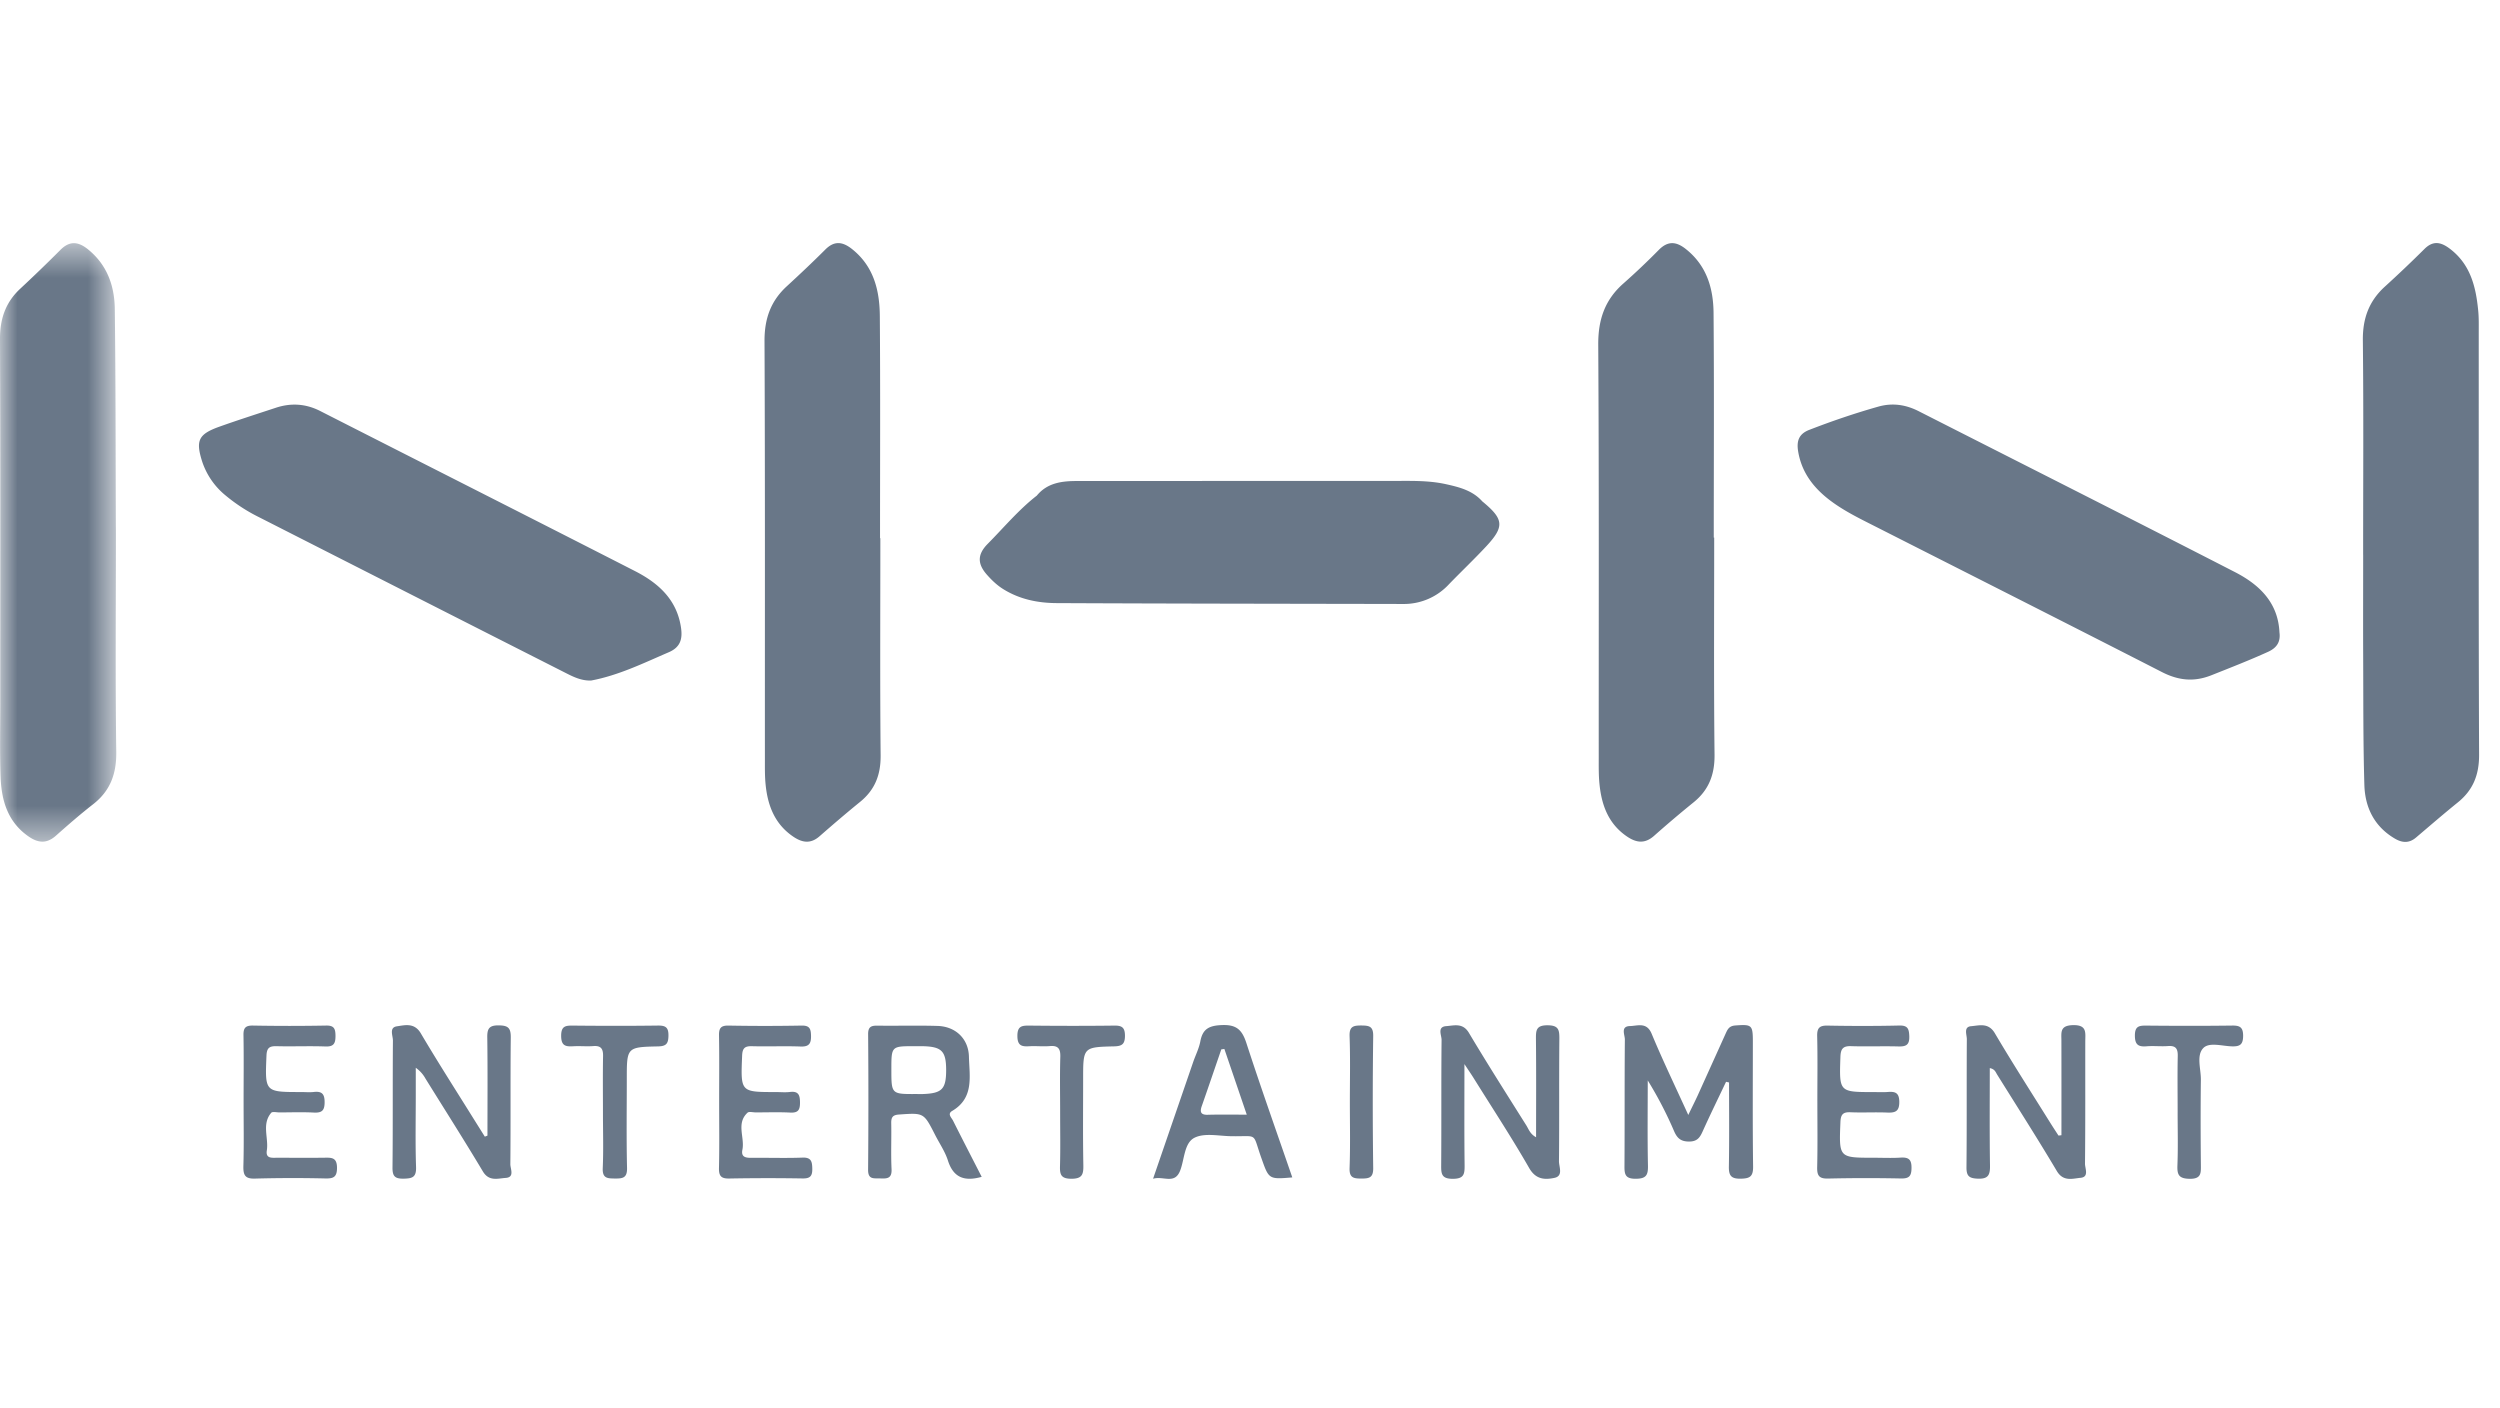 <svg height="40" viewBox="0 0 71 40" width="71" xmlns="http://www.w3.org/2000/svg" xmlns:xlink="http://www.w3.org/1999/xlink"><mask id="a" fill="#fff"><path d="m0 .522h3.302v16.998h-3.302z" fill="#fff" fill-rule="evenodd"/></mask><g fill="#697788" fill-rule="evenodd"><path d="m25.002 15.284c0 2.057-.012 4.114.008 6.17.005.55-.162.978-.584 1.32-.39.317-.771.644-1.15.975-.245.215-.477.191-.735.02-.535-.356-.738-.886-.798-1.49-.023-.23-.02-.464-.02-.694-.002-3.965.007-7.93-.011-11.894-.003-.634.174-1.14.634-1.562.37-.34.736-.685 1.091-1.04.253-.254.484-.23.75-.024.629.493.796 1.185.8 1.924.016 2.099.006 4.197.006 6.295zm23.681-.017c0 2.057-.013 4.115.01 6.17.005.568-.166 1.004-.601 1.354a33.02 33.02 0 0 0 -1.118.948c-.26.229-.5.2-.77.016-.532-.363-.722-.899-.78-1.501-.024-.243-.02-.49-.02-.735-.002-3.91.01-7.82-.014-11.73-.004-.71.187-1.273.713-1.737.345-.305.681-.624 1.005-.953.266-.27.505-.24.78-.018.584.467.772 1.113.777 1.81.018 2.126.006 4.25.006 6.376zm18.43.489c0-2.03.014-4.06-.008-6.09-.007-.617.172-1.114.624-1.525.381-.347.756-.703 1.122-1.067.242-.243.462-.206.715-.017.589.44.748 1.076.814 1.755.022.216.016.435.016.653.001 3.991-.006 7.982.01 11.974.002.568-.172 1.002-.606 1.351-.401.324-.791.662-1.185.996-.192.163-.386.156-.598.032-.584-.341-.85-.882-.869-1.525-.036-1.224-.028-2.451-.034-3.677-.004-.954 0-1.906 0-2.86"/><path d="m3.292 8.84c0 2.044-.018 4.087.01 6.13.008.626-.171 1.11-.663 1.491-.364.284-.712.588-1.057.894-.26.228-.501.203-.77.017-.6-.415-.772-1.03-.796-1.704-.023-.694-.008-1.39-.008-2.084-.001-3.447.007-6.894-.008-10.34-.002-.57.156-1.037.57-1.424a42.6 42.6 0 0 0 1.143-1.104c.263-.266.506-.243.782-.022.542.436.756 1.03.765 1.69.026 2.043.023 4.086.03 6.13.002.108.002.218.002.326" mask="url(#a)" transform="translate(0 6.384)"/><path d="m16.789 19.327c-.26.01-.484-.093-.7-.203-2.913-1.476-5.822-2.956-8.733-4.436a4.801 4.801 0 0 1 -.953-.62 2.084 2.084 0 0 1 -.662-.962c-.187-.592-.107-.772.475-.983.535-.191 1.077-.364 1.616-.542.432-.143.85-.117 1.26.091 2.982 1.518 5.968 3.027 8.948 4.55.66.339 1.189.81 1.302 1.614.046.324-.028.55-.35.688-.72.31-1.426.657-2.203.803m47.948-1.363c.034.263-.074.433-.32.546-.53.241-1.073.452-1.613.667-.492.196-.933.15-1.402-.089-2.713-1.388-5.434-2.762-8.152-4.141-.46-.233-.924-.458-1.332-.779-.44-.348-.754-.773-.85-1.345-.05-.299.019-.5.316-.615.644-.25 1.297-.472 1.961-.66.401-.113.776-.057 1.142.128 2.995 1.522 5.995 3.035 8.983 4.57.687.353 1.229.859 1.267 1.718m-35.291-3.889c.298-.363.71-.414 1.136-.414 2.98-.001 5.958-.003 8.937-.002.515 0 1.03-.021 1.538.09.383.085.762.178 1.04.49.613.504.636.714.112 1.277-.342.367-.707.714-1.057 1.075a1.74 1.74 0 0 1 -1.305.562c-3.283-.007-6.565-.009-9.846-.025-.532-.003-1.052-.11-1.515-.401-.175-.11-.32-.25-.456-.403-.27-.306-.282-.573.023-.881.459-.463.876-.966 1.393-1.368zm19.574 16.648c-.223.47-.453.939-.667 1.414-.079.176-.158.282-.38.283-.23.001-.337-.088-.425-.286a10.961 10.961 0 0 0 -.752-1.45c0 .806-.011 1.613.006 2.42.006.274-.053.372-.35.373s-.319-.128-.317-.364c.008-1.198 0-2.396.011-3.594 0-.13-.13-.373.147-.379.218-.005.473-.121.614.219.311.748.664 1.48 1.04 2.306.112-.233.193-.392.267-.553l.788-1.744c.056-.122.096-.23.276-.244.472-.035.503-.02.503.46 0 1.184-.009 2.368.007 3.552.002.279-.093.333-.348.339-.273.005-.345-.083-.34-.347.014-.795.005-1.59.005-2.386a13.082 13.082 0 0 1 -.085-.019m9.525 1.517c0-.894.001-1.789-.001-2.684 0-.232-.049-.433.328-.442.404-.009.351.214.35.462-.002 1.157.004 2.315-.008 3.474 0 .136.122.377-.127.4-.231.022-.491.116-.675-.196-.548-.923-1.127-1.828-1.695-2.739-.04-.064-.062-.153-.207-.181 0 .927-.008 1.845.006 2.762.005.267-.044.391-.349.378-.245-.01-.321-.074-.319-.325.012-1.212.002-2.425.01-3.637.001-.127-.1-.349.123-.368.233-.02.492-.108.674.202.504.854 1.041 1.689 1.566 2.531.078.125.16.249.24.373.028-.002.056-.006.084-.01m-44.701.012c0-.926.008-1.853-.005-2.78-.005-.253.048-.356.329-.351.264.003.341.074.338.343-.013 1.2 0 2.399-.012 3.597-.002.132.131.376-.135.392-.222.015-.472.106-.646-.186-.53-.887-1.085-1.758-1.63-2.636a.914.914 0 0 0 -.275-.306v.776c0 .68-.015 1.363.008 2.043.01.293-.108.325-.352.33-.252.004-.32-.071-.317-.322.013-1.2.002-2.398.012-3.598.002-.138-.118-.375.116-.407.231-.034.495-.107.676.2.477.808.983 1.597 1.48 2.395l.338.539zm37.769-.989c0-.612.01-1.224-.005-1.836-.005-.231.064-.305.297-.3.677.013 1.354.014 2.031-.002.245-.006.281.092.288.31.007.25-.102.29-.314.284-.446-.012-.893.007-1.34-.008-.234-.008-.295.082-.302.308-.034.996-.04.996.944.996.135 0 .271.008.405-.003.208-.016.32.022.323.278.003.271-.11.316-.34.307-.35-.015-.703.007-1.055-.009-.218-.008-.269.079-.277.286-.04 1.006-.047 1.006.942 1.006.257 0 .516.013.772-.004.225-.013.308.056.305.294-.001.23-.067.303-.297.299a46.584 46.584 0 0 0 -2.072.002c-.264.007-.316-.09-.31-.33.015-.625.005-1.252.005-1.878m-44.695.022c0-.626.008-1.253-.003-1.878-.005-.208.05-.285.27-.281.69.013 1.382.013 2.073 0 .22-.005.268.078.27.284.002.218-.044.32-.288.31-.46-.017-.921.004-1.382-.008-.2-.005-.281.041-.29.267-.043 1.035-.051 1.035.98 1.035.122 0 .245.012.365-.002.225-.025.307.052.306.291 0 .236-.077.305-.304.294-.324-.017-.65-.005-.975-.004-.08 0-.202-.03-.237.01-.276.323-.07.712-.125 1.069-.038.238.147.208.295.208.446 0 .893.005 1.34-.001.206-.004.357-.007.358.286.001.274-.111.308-.338.303a38.493 38.493 0 0 0 -1.991.004c-.28.009-.335-.096-.33-.35.018-.612.006-1.223.006-1.837m10.206.34c0-.545-.007-1.089.003-1.633.004-.207-.06-.3-.277-.283-.189.014-.38-.006-.568.005-.217.013-.344-.01-.345-.294-.001-.287.13-.295.345-.293.799.008 1.598.01 2.396-.001.22-.003.31.045.306.289-.004.225-.063.298-.296.303-.887.018-.887.028-.887.923 0 .844-.013 1.687.007 2.531.006.284-.125.3-.344.298-.213-.002-.359-.004-.346-.294.023-.516.006-1.035.006-1.551m44.721-.041c0-.53-.008-1.063.003-1.593.005-.21-.058-.299-.276-.283-.2.016-.407-.01-.608.007-.24.02-.334-.048-.333-.312.002-.263.124-.277.325-.276.813.008 1.626.01 2.439-.001.222-.003.31.052.31.293-.002.236-.08.303-.307.298-.282-.005-.653-.128-.824.048-.203.21-.065.595-.069.902-.01.803-.008 1.607 0 2.41.002.237.016.407-.322.401-.306-.006-.354-.116-.344-.382.02-.504.006-1.008.006-1.512m-17.57 1.392c.012-1.157 0-2.315.011-3.472.002-.254-.02-.386-.336-.386-.328-.002-.33.149-.329.392.01.919.004 1.838.004 2.788-.17-.092-.209-.227-.276-.335-.55-.875-1.104-1.745-1.632-2.631-.174-.291-.42-.206-.643-.19-.266.019-.131.26-.133.391-.012 1.184-.002 2.37-.011 3.553-.002.248.006.393.33.392.321 0 .337-.137.335-.388-.011-.919-.005-1.836-.005-2.87.135.204.209.311.276.42.525.842 1.07 1.672 1.563 2.532.189.33.446.335.714.28.263-.054.13-.314.132-.476m-18.055-1.906c-.066.003-.134 0-.202 0-.703.003-.703.003-.703-.7 0-.66 0-.66.663-.658.082 0 .164-.002.245 0 .52.015.644.142.648.66.002.554-.112.677-.65.698m.821.48c.627-.37.49-.98.476-1.538-.011-.51-.377-.86-.89-.876-.57-.017-1.14 0-1.71-.008-.182-.003-.264.038-.263.245a228.37 228.37 0 0 1 -.001 3.844c-.004.292.167.243.34.25.19.007.34.012.326-.264-.021-.436 0-.872-.009-1.31-.002-.169.047-.23.228-.241.695-.048.695-.056 1.016.575.123.243.283.473.365.729.156.492.471.604.96.466-.274-.536-.547-1.064-.814-1.596-.042-.084-.17-.19-.024-.276m7.265.11c-.192.005-.24-.065-.178-.244.188-.536.371-1.076.556-1.614l.087-.012.636 1.866c-.4 0-.75-.006-1.101.003m.393-2.547c-.363.015-.545.108-.611.465-.038.198-.133.385-.2.577l-1.142 3.322c.294-.087.614.173.77-.233.125-.323.112-.786.41-.933.286-.141.69-.047 1.042-.042.78.013.589-.125.854.62.214.606.21.607.878.55-.444-1.291-.891-2.545-1.302-3.81-.122-.376-.277-.534-.7-.516m-11.914 3.764c-.474.018-.95.001-1.424.006-.164.002-.322-.007-.277-.229.072-.35-.183-.747.145-1.052.043-.041.156-.008.238-.009.326 0 .652-.012.976.005.216.01.277-.066.277-.279 0-.216-.04-.337-.288-.306-.133.016-.27.002-.406.002-.998 0-.991 0-.95-1.024.007-.213.067-.285.28-.278.46.013.923-.009 1.382.009.238.008.3-.082.295-.307-.004-.202-.043-.292-.269-.288-.691.013-1.383.013-2.074 0-.222-.004-.274.078-.27.283.011.627.004 1.254.004 1.88 0 .627.01 1.255-.005 1.881-.005.231.062.304.295.3a58.866 58.866 0 0 1 2.075-.002c.21.004.284-.059.28-.274-.003-.212-.033-.328-.284-.318m8.855-3.749c-.8.01-1.6.009-2.4 0-.214-.002-.347.008-.346.294 0 .29.137.305.35.292.19-.01.38.012.57-.004.232-.021.305.07.299.3-.016.53-.005 1.062-.005 1.594 0 .504.01 1.008-.004 1.51-.007.243.025.362.32.364.305 0 .348-.116.343-.381-.015-.818-.006-1.635-.006-2.452 0-.9 0-.907.88-.927.223-.006.306-.062.308-.298 0-.24-.087-.296-.308-.292m7.021-.003c-.223 0-.343.023-.334.302.023.623.008 1.248.008 1.872 0 .625.015 1.25-.008 1.874-.01.281.116.299.336.299.222 0 .339-.023.335-.301a140.713 140.713 0 0 1 0-3.747c.004-.28-.118-.297-.337-.299"/></g></svg>